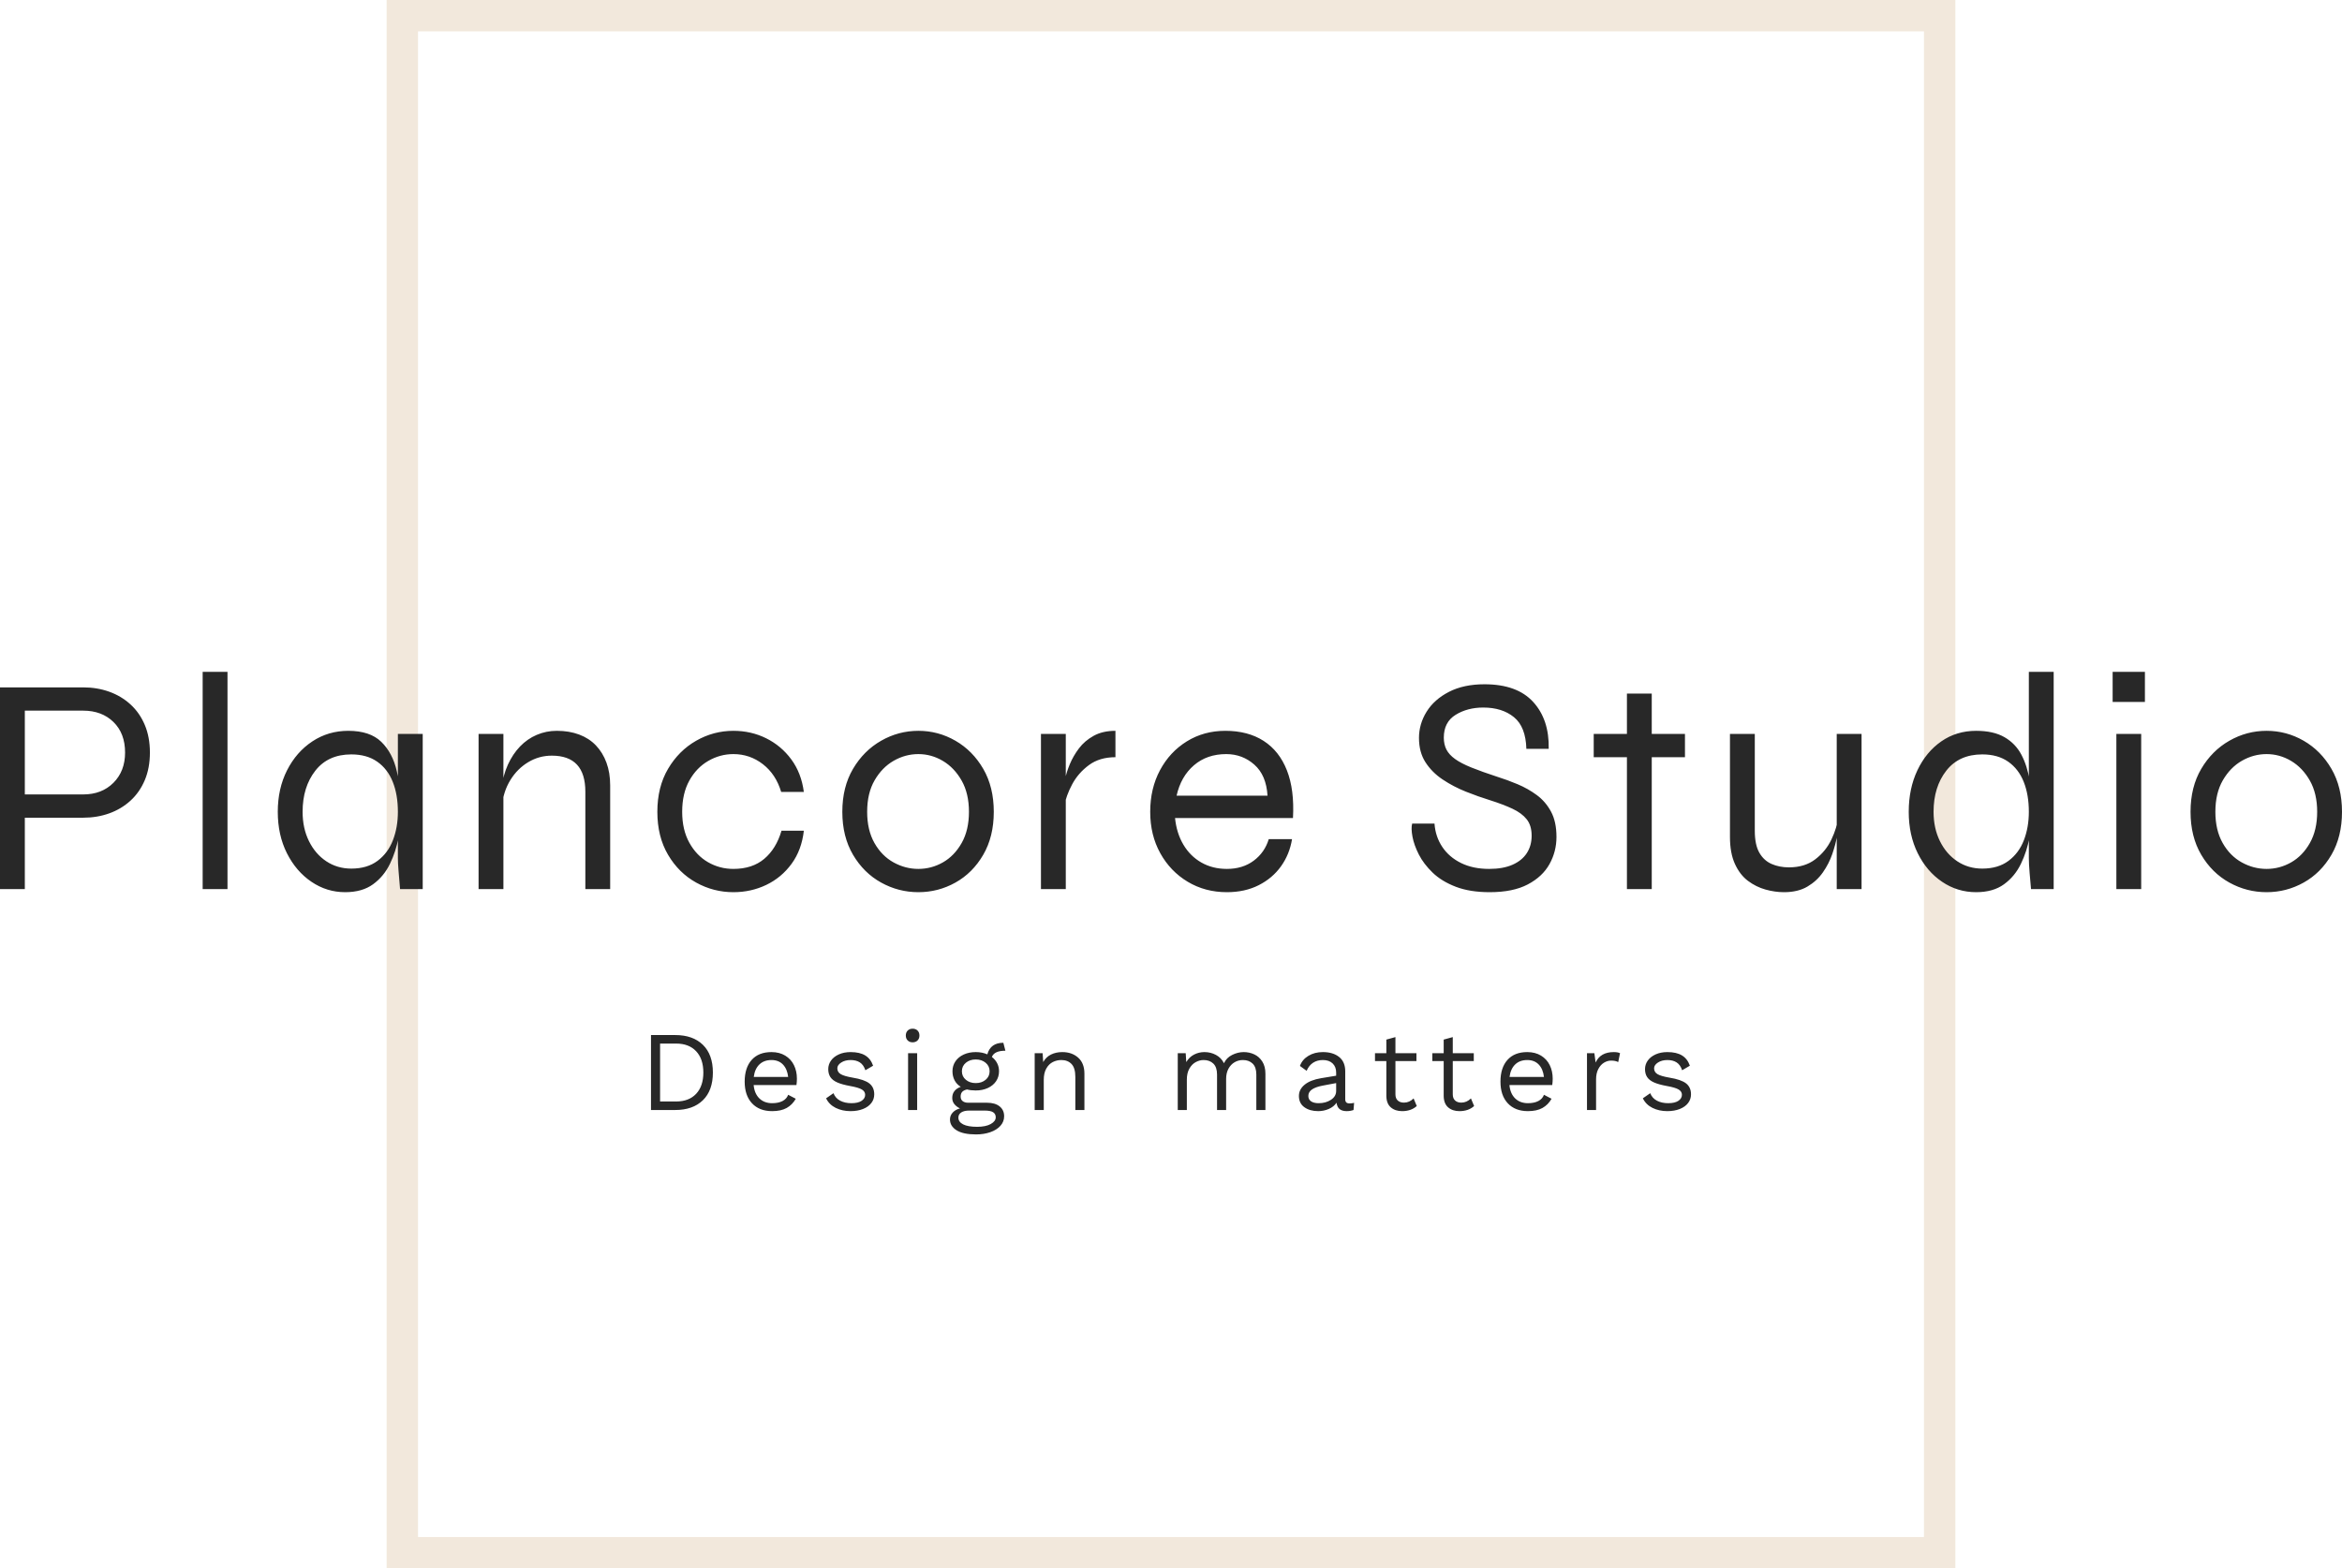 <svg xmlns="http://www.w3.org/2000/svg" xmlns:xlink="http://www.w3.org/1999/xlink" viewBox="588.605 250.107 352.79 236.287" width="5000" height="3348.828" preserveAspectRatio="none"><defs></defs><style>.aaPBVVfuKfillColor {fill:#E9E9E9;fill-opacity:0;}.aaPBVVfuKstrokeColor-str {stroke:#C29053;stroke-opacity:0.2;}.companyName {fill:#282828;fill-opacity:1;}.icon1 {fill:#282828;fill-opacity:1;}.icon3-str {stroke:#FFF4F4;stroke-opacity:1;}</style><g opacity="1" transform="rotate(0 646.848 250.107)"><svg width="236.304" height="236.287" x="646.848" y="250.107" preserveAspectRatio="none" viewBox="0 0 236.304 236.287"><defs><rect x="2.363" y="2.363" width="231.579" height="231.561" rx="0%" ry="0%" id="id-aPBVVfuK"></rect></defs><use class="aaPBVVfuKfillColor aaPBVVfuKstrokeColor-str" style="stroke-width:4.726;" xlink:href="#id-aPBVVfuK"></use></svg></g><g opacity="1" transform="rotate(0 686.669 405.085)"><svg width="156.662" height="15.929" x="686.669" y="405.085" preserveAspectRatio="none" viewBox="4.32 -28.64 366.36 37.24"><g transform="matrix(1 0 0 1 0 0)" class="icon1"><path id="id-6izo4zJp14" d="M12.84-26.40Q19.08-26.40 22.60-22.96Q26.12-19.52 26.12-13.20L26.12-13.20Q26.12-6.88 22.60-3.44Q19.08 0 12.84 0L12.84 0L4.32 0L4.32-26.40L12.84-26.40ZM13.16-3Q17.68-3 20.22-5.70Q22.76-8.40 22.76-13.20L22.76-13.20Q22.76-18 20.22-20.70Q17.68-23.40 13.16-23.40L13.16-23.40L7.52-23.40L7.52-3L13.16-3Z M55.72-11.04Q55.72-9.92 55.56-8.80L55.56-8.80L40.48-8.80Q40.76-5.76 42.50-4.08Q44.24-2.40 47-2.40L47-2.40Q49.20-2.40 50.66-3.16Q52.12-3.92 52.64-5.36L52.64-5.36L55.32-3.96Q54.12-1.84 52.12-0.72Q50.12 0.40 47 0.40L47 0.40Q42.48 0.40 39.90-2.36Q37.32-5.12 37.32-10L37.32-10Q37.32-14.88 39.78-17.64Q42.24-20.40 46.76-20.40L46.76-20.40Q49.56-20.40 51.60-19.16Q53.64-17.92 54.68-15.80Q55.72-13.68 55.72-11.04L55.72-11.04ZM46.76-17.60Q44.12-17.60 42.50-16.04Q40.88-14.48 40.52-11.64L40.52-11.64L52.64-11.64Q52.32-14.44 50.80-16.02Q49.28-17.60 46.76-17.60L46.76-17.60Z M74.60 0.40Q71.72 0.40 69.40-0.74Q67.08-1.88 66.00-4.12L66.00-4.12L68.60-5.92Q69.28-4.16 70.96-3.28Q72.64-2.40 74.92-2.40L74.92-2.40Q77.28-2.40 78.52-3.24Q79.76-4.08 79.76-5.36L79.76-5.36Q79.76-6.52 78.60-7.22Q77.44-7.92 74.52-8.44L74.52-8.44Q71.64-8.96 69.96-9.70Q68.28-10.44 67.52-11.58Q66.76-12.72 66.76-14.40L66.76-14.40Q66.76-16.04 67.72-17.40Q68.68-18.76 70.48-19.58Q72.28-20.40 74.64-20.40L74.64-20.40Q77.84-20.40 79.78-19.22Q81.72-18.04 82.56-15.60L82.56-15.60L79.84-14Q79.20-15.92 77.90-16.76Q76.60-17.60 74.64-17.60L74.64-17.60Q72.68-17.60 71.32-16.72Q69.96-15.84 69.96-14.68L69.96-14.68Q69.96-13.36 71.14-12.64Q72.32-11.92 75.36-11.40L75.36-11.40Q79.52-10.72 81.24-9.36Q82.96-8 82.96-5.52L82.96-5.52Q82.96-3.80 81.94-2.46Q80.92-1.12 79.02-0.36Q77.12 0.40 74.60 0.40L74.60 0.40Z M96.48-23.84Q95.40-23.84 94.74-24.50Q94.08-25.16 94.08-26.24L94.08-26.24Q94.08-27.32 94.74-27.98Q95.40-28.64 96.48-28.64L96.48-28.64Q97.56-28.64 98.22-27.98Q98.88-27.32 98.88-26.24L98.88-26.24Q98.88-25.16 98.22-24.50Q97.56-23.84 96.48-23.84L96.48-23.84ZM98.08-20L98.08 0L94.88 0L94.88-20L98.08-20Z M122.68-2.56Q125.52-2.56 127.12-1.28Q128.72 0 128.72 2.20L128.72 2.20Q128.72 4.12 127.40 5.58Q126.08 7.04 123.82 7.82Q121.56 8.60 118.84 8.60L118.84 8.60Q114.28 8.60 111.96 7.14Q109.64 5.68 109.64 3.32L109.64 3.32Q109.64 1.96 110.58 0.92Q111.52-0.12 113.16-0.56L113.16-0.56Q111.92-1.16 111.18-2.08Q110.44-3 110.44-4.24L110.44-4.24Q110.44-5.72 111.24-6.70Q112.04-7.68 113.44-8.16L113.44-8.16Q112.00-9.04 111.26-10.46Q110.52-11.88 110.52-13.64L110.52-13.64Q110.52-15.60 111.56-17.14Q112.60-18.68 114.48-19.54Q116.36-20.40 118.72-20.40L118.72-20.40Q120.96-20.40 122.80-19.60L122.80-19.60Q123.92-23.68 128.44-23.68L128.44-23.68L129.16-20.88Q125.24-20.88 124.40-18.68L124.40-18.68Q125.60-17.76 126.26-16.48Q126.92-15.20 126.92-13.64L126.92-13.64Q126.92-11.68 125.88-10.14Q124.84-8.60 122.96-7.74Q121.08-6.88 118.72-6.88L118.72-6.88Q116.96-6.88 115.64-7.24L115.64-7.24Q114.44-6.96 113.92-6.36Q113.40-5.76 113.40-4.72L113.40-4.72Q113.40-3.68 114.12-3.12Q114.84-2.56 116.04-2.56L116.04-2.56L122.68-2.56ZM118.72-17.80Q116.64-17.80 115.24-16.64Q113.84-15.48 113.84-13.64L113.84-13.64Q113.84-11.80 115.24-10.64Q116.64-9.48 118.72-9.48L118.72-9.48Q120.80-9.48 122.20-10.64Q123.60-11.80 123.60-13.64L123.60-13.64Q123.60-15.48 122.20-16.64Q120.80-17.80 118.72-17.80L118.72-17.80ZM119.20 5.92Q122.24 5.92 124.00 4.94Q125.76 3.96 125.76 2.56L125.76 2.56Q125.76 1.40 124.86 0.80Q123.96 0.20 121.80 0.20L121.80 0.20L116.44 0.20Q114.60 0.20 113.60 0.86Q112.60 1.52 112.60 2.68L112.60 2.68Q112.60 4.20 114.28 5.06Q115.96 5.92 119.20 5.92L119.20 5.92Z M149.20-20.40Q152.60-20.40 154.80-18.44Q157.00-16.48 157.00-12.80L157.00-12.80L157.00 0L153.80 0L153.80-11.68Q153.80-14.80 152.46-16.20Q151.12-17.60 148.88-17.60L148.88-17.60Q147.28-17.60 145.88-16.90Q144.48-16.20 143.58-14.62Q142.68-13.04 142.68-10.64L142.68-10.64L142.68 0L139.48 0L139.48-20L142.28-20L142.48-16.88Q143.48-18.68 145.24-19.54Q147.00-20.40 149.20-20.40L149.20-20.40Z M213.12-20.40Q215.12-20.40 216.86-19.58Q218.60-18.76 219.68-17.04Q220.76-15.32 220.76-12.80L220.76-12.80L220.76 0L217.56 0L217.56-12.48Q217.56-15.08 216.26-16.34Q214.96-17.60 212.84-17.60L212.84-17.60Q211.24-17.60 209.90-16.82Q208.56-16.04 207.74-14.54Q206.92-13.04 206.92-10.96L206.92-10.96L206.92 0L203.72 0L203.72-12.48Q203.72-15.08 202.42-16.34Q201.12-17.60 199.00-17.60L199.00-17.60Q197.56-17.60 196.20-16.86Q194.84-16.12 193.96-14.56Q193.08-13 193.08-10.68L193.08-10.68L193.08 0L189.88 0L189.88-20L192.68-20L192.88-16.88Q193.92-18.64 195.62-19.52Q197.32-20.40 199.28-20.40L199.28-20.40Q201.48-20.40 203.34-19.40Q205.20-18.40 206.16-16.48L206.16-16.48Q207.04-18.40 209.04-19.40Q211.04-20.40 213.12-20.40L213.12-20.40Z M250.40-2.32Q251.20-2.32 252.00-2.52L252.00-2.52L251.80 0Q250.68 0.40 249.40 0.40L249.40 0.40Q247.84 0.40 246.94-0.28Q246.04-0.96 245.80-2.56L245.80-2.56Q244.88-1.16 243.10-0.38Q241.32 0.40 239.36 0.40L239.36 0.40Q236.40 0.40 234.48-0.98Q232.56-2.36 232.56-4.96L232.56-4.96Q232.56-7.24 234.56-8.90Q236.56-10.56 240.36-11.20L240.36-11.20L245.68-12.08L245.68-13.20Q245.68-15.20 244.44-16.40Q243.20-17.60 241.00-17.60L241.00-17.60Q239.00-17.60 237.54-16.64Q236.08-15.68 235.28-13.80L235.28-13.80L232.92-15.52Q233.72-17.76 235.90-19.08Q238.08-20.40 241.00-20.40L241.00-20.40Q244.56-20.40 246.72-18.68Q248.88-16.96 248.88-13.60L248.88-13.60L248.88-3.76Q248.88-3.04 249.24-2.68Q249.60-2.32 250.40-2.32L250.40-2.32ZM239.52-2.40Q242.04-2.40 243.86-3.60Q245.68-4.80 245.68-6.72L245.68-6.72L245.68-9.48L241.20-8.64Q238.52-8.16 237.20-7.26Q235.88-6.36 235.88-4.96L235.88-4.96Q235.88-3.72 236.84-3.06Q237.80-2.40 239.52-2.40L239.52-2.40Z M272.96-4.08L274.08-1.40Q272.08 0.40 268.92 0.40L268.92 0.40Q266.48 0.40 264.94-0.92Q263.40-2.24 263.36-4.96L263.36-4.96L263.36-17.24L259.36-17.24L259.36-20L263.36-20L263.36-24.80L266.56-25.68L266.56-20L273.96-20L273.96-17.24L266.56-17.24L266.56-5.52Q266.56-4.08 267.38-3.34Q268.20-2.60 269.56-2.60L269.56-2.60Q271.48-2.60 272.96-4.08L272.96-4.08Z M293.16-4.08L294.28-1.40Q292.28 0.40 289.12 0.40L289.12 0.40Q286.68 0.40 285.14-0.92Q283.60-2.24 283.56-4.96L283.56-4.96L283.56-17.24L279.56-17.24L279.56-20L283.56-20L283.56-24.80L286.76-25.68L286.76-20L294.16-20L294.16-17.24L286.76-17.24L286.76-5.52Q286.76-4.08 287.58-3.34Q288.40-2.60 289.76-2.60L289.76-2.60Q291.68-2.60 293.16-4.08L293.16-4.08Z M321.96-11.04Q321.96-9.92 321.80-8.80L321.80-8.80L306.72-8.80Q307-5.76 308.74-4.08Q310.48-2.40 313.24-2.40L313.24-2.40Q315.44-2.40 316.90-3.16Q318.36-3.92 318.88-5.36L318.88-5.36L321.56-3.96Q320.36-1.84 318.36-0.72Q316.36 0.40 313.24 0.40L313.24 0.40Q308.72 0.40 306.14-2.36Q303.56-5.12 303.56-10L303.56-10Q303.56-14.88 306.02-17.64Q308.48-20.40 313-20.40L313-20.40Q315.80-20.40 317.84-19.16Q319.88-17.92 320.92-15.80Q321.96-13.68 321.96-11.04L321.96-11.04ZM313-17.60Q310.36-17.60 308.74-16.04Q307.12-14.48 306.76-11.64L306.76-11.64L318.88-11.64Q318.56-14.44 317.04-16.02Q315.52-17.60 313-17.60L313-17.60Z M343.48-20.40Q344.92-20.40 345.68-20L345.68-20L345.04-16.88Q344.08-17.40 342.52-17.40L342.52-17.40Q341.24-17.40 340.02-16.66Q338.80-15.92 338.02-14.42Q337.24-12.92 337.24-10.80L337.24-10.80L337.24 0L334.04 0L334.04-20L336.64-20L337.08-16.72Q338.76-20.40 343.48-20.40L343.48-20.40Z M362.32 0.40Q359.44 0.40 357.12-0.74Q354.80-1.88 353.72-4.12L353.72-4.12L356.32-5.92Q357-4.16 358.68-3.28Q360.36-2.40 362.64-2.40L362.64-2.40Q365-2.40 366.24-3.24Q367.48-4.08 367.48-5.36L367.48-5.36Q367.48-6.52 366.32-7.22Q365.16-7.92 362.24-8.44L362.24-8.44Q359.36-8.96 357.68-9.70Q356-10.44 355.24-11.58Q354.48-12.72 354.48-14.40L354.48-14.40Q354.48-16.04 355.44-17.40Q356.40-18.76 358.20-19.58Q360-20.40 362.36-20.40L362.36-20.40Q365.56-20.40 367.50-19.22Q369.44-18.04 370.28-15.60L370.28-15.60L367.56-14Q366.92-15.92 365.62-16.76Q364.32-17.60 362.36-17.60L362.36-17.60Q360.40-17.60 359.04-16.72Q357.68-15.84 357.68-14.68L357.68-14.68Q357.68-13.36 358.86-12.64Q360.04-11.92 363.08-11.40L363.08-11.40Q367.24-10.72 368.96-9.36Q370.68-8 370.68-5.52L370.68-5.52Q370.68-3.80 369.66-2.46Q368.64-1.12 366.74-0.36Q364.84 0.40 362.32 0.40L362.32 0.40Z"></path></g></svg></g><g opacity="1" transform="rotate(0 588.605 351.326)"><svg width="352.79" height="33.194" x="588.605" y="351.326" preserveAspectRatio="none" viewBox="3.12 -28 301.84 28.4"><g transform="matrix(1 0 0 1 0 0)" class="companyName"><path id="id-D6z1nYkh15" d="M13.84-9.20L5.68-9.20L5.68-12.20L13.84-12.20Q16.24-12.20 17.74-13.70Q19.24-15.20 19.24-17.60L19.24-17.60Q19.24-20.08 17.74-21.54Q16.24-23 13.84-23L13.84-23L6.32-23L6.32 0L3.12 0L3.12-26L13.84-26Q15.64-26 17.20-25.44Q18.76-24.88 19.94-23.80Q21.12-22.72 21.78-21.16Q22.44-19.60 22.44-17.60L22.44-17.60Q22.44-15.60 21.78-14.04Q21.12-12.48 19.94-11.40Q18.76-10.32 17.20-9.76Q15.64-9.20 13.84-9.20L13.84-9.20Z M29.24 0L29.24-28L32.44-28L32.44 0L29.24 0Z M47.60 0.40L47.60 0.40Q45.24 0.40 43.26-0.94Q41.28-2.28 40.10-4.62Q38.92-6.96 38.92-9.96L38.92-9.96Q38.92-12.96 40.12-15.32Q41.32-17.68 43.38-19.04Q45.44-20.40 48.00-20.40L48.00-20.40Q50.80-20.40 52.26-18.98Q53.72-17.56 54.26-15.20Q54.80-12.84 54.80-9.96L54.80-9.96Q54.80-8.44 54.48-6.66Q54.16-4.88 53.38-3.26Q52.60-1.64 51.20-0.62Q49.80 0.40 47.60 0.40ZM48.40-2.64L48.40-2.64Q50.44-2.64 51.78-3.64Q53.12-4.64 53.76-6.30Q54.40-7.96 54.40-9.96L54.40-9.96Q54.40-12.16 53.74-13.82Q53.08-15.48 51.74-16.42Q50.40-17.36 48.40-17.36L48.40-17.36Q45.40-17.36 43.76-15.26Q42.12-13.16 42.12-9.96L42.12-9.96Q42.12-7.84 42.94-6.18Q43.76-4.52 45.18-3.58Q46.60-2.64 48.40-2.64ZM54.40-4L54.40-20L57.60-20L57.60 0L54.68 0Q54.68 0 54.62-0.72Q54.56-1.44 54.48-2.40Q54.40-3.36 54.40-4L54.40-4Z M64.80 0L64.80-20L68-20L68 0L64.80 0ZM74.88-20.40L74.88-20.40Q76.48-20.40 77.76-19.92Q79.04-19.44 79.92-18.52Q80.80-17.60 81.28-16.30Q81.76-15 81.76-13.36L81.76-13.36L81.76 0L78.56 0L78.56-12.56Q78.56-14.88 77.48-16.04Q76.40-17.20 74.24-17.20L74.24-17.20Q72.60-17.20 71.20-16.36Q69.80-15.52 68.90-14.06Q68-12.60 67.80-10.68L67.80-10.68L67.76-13Q67.96-14.68 68.58-16.04Q69.20-17.40 70.14-18.38Q71.08-19.36 72.30-19.88Q73.52-20.40 74.88-20.40Z M103.84-7.52L106.72-7.52Q106.44-5.04 105.14-3.26Q103.84-1.48 101.88-0.54Q99.92 0.40 97.64 0.40L97.64 0.40Q95.08 0.40 92.84-0.84Q90.60-2.08 89.22-4.42Q87.84-6.76 87.84-9.96L87.84-9.96Q87.84-13.16 89.22-15.50Q90.60-17.84 92.84-19.12Q95.08-20.40 97.64-20.40L97.64-20.40Q99.92-20.40 101.86-19.44Q103.80-18.48 105.10-16.72Q106.40-14.96 106.72-12.52L106.72-12.52L103.80-12.52Q103.12-14.80 101.44-16.10Q99.76-17.40 97.64-17.40L97.64-17.40Q95.92-17.40 94.40-16.52Q92.88-15.64 91.96-13.98Q91.04-12.32 91.04-9.96L91.04-9.96Q91.04-7.64 91.96-5.98Q92.88-4.32 94.38-3.46Q95.88-2.60 97.64-2.60L97.64-2.60Q100.08-2.60 101.62-3.90Q103.16-5.20 103.84-7.52L103.84-7.52Z M121.48 0.40L121.48 0.40Q118.92 0.40 116.68-0.84Q114.44-2.08 113.06-4.42Q111.68-6.76 111.68-9.96L111.68-9.96Q111.68-13.16 113.06-15.50Q114.44-17.84 116.68-19.12Q118.92-20.40 121.48-20.40L121.48-20.40Q124.04-20.40 126.26-19.12Q128.48-17.84 129.84-15.50Q131.20-13.16 131.20-9.96L131.20-9.96Q131.20-6.76 129.84-4.42Q128.48-2.08 126.26-0.84Q124.04 0.40 121.48 0.40ZM121.48-2.60L121.48-2.60Q123.16-2.60 124.64-3.44Q126.12-4.28 127.06-5.94Q128-7.60 128-9.96L128-9.96Q128-12.32 127.06-13.98Q126.12-15.64 124.64-16.52Q123.16-17.40 121.48-17.40L121.48-17.40Q119.80-17.40 118.30-16.54Q116.80-15.68 115.84-14.02Q114.88-12.36 114.88-9.96L114.88-9.96Q114.88-7.60 115.82-5.94Q116.76-4.28 118.28-3.44Q119.80-2.60 121.48-2.60Z M137.28 0L137.28-20L140.48-20L140.48 0L137.28 0ZM146.88-20.40L146.88-17Q144.84-17 143.46-15.98Q142.08-14.96 141.30-13.50Q140.52-12.04 140.28-10.68L140.28-10.68L140.24-13Q140.24-13.36 140.40-14.20Q140.56-15.04 141-16.10Q141.44-17.16 142.18-18.14Q142.92-19.12 144.08-19.76Q145.24-20.40 146.88-20.40L146.88-20.40Z M166.64-6.44L166.64-6.44L169.64-6.44Q169.32-4.48 168.22-2.94Q167.12-1.40 165.34-0.50Q163.56 0.40 161.24 0.40L161.24 0.40Q158.44 0.40 156.20-0.94Q153.96-2.28 152.66-4.62Q151.36-6.96 151.36-9.96L151.36-9.96Q151.36-12.96 152.62-15.32Q153.88-17.68 156.08-19.04Q158.28-20.40 161.04-20.40L161.04-20.40Q163.96-20.40 165.98-19.10Q168-17.80 168.98-15.30Q169.96-12.80 169.76-9.16L169.76-9.16L154.56-9.16Q154.76-7.20 155.64-5.72Q156.52-4.24 157.96-3.42Q159.40-2.60 161.24-2.60L161.24-2.60Q163.28-2.60 164.70-3.66Q166.12-4.72 166.64-6.44ZM161.16-17.40L161.16-17.40Q158.68-17.40 157-15.96Q155.32-14.52 154.76-12.04L154.76-12.04L166.48-12.04Q166.32-14.68 164.78-16.04Q163.24-17.40 161.16-17.40Z M185.12-8.44L185.12-8.44L188-8.44Q188.12-6.76 189-5.44Q189.88-4.12 191.42-3.36Q192.96-2.60 195.04-2.60L195.04-2.60Q196.84-2.60 198.06-3.14Q199.28-3.68 199.90-4.64Q200.52-5.60 200.52-6.88L200.52-6.88Q200.52-8.20 199.88-9Q199.24-9.80 198.04-10.36Q196.84-10.92 195.20-11.44L195.20-11.44Q193.64-11.92 192.04-12.56Q190.44-13.20 189.06-14.12Q187.68-15.04 186.84-16.34Q186-17.64 186-19.48L186-19.48Q186-21.28 186.98-22.86Q187.96-24.44 189.86-25.42Q191.76-26.40 194.44-26.40L194.44-26.40Q198.64-26.40 200.72-24.12Q202.80-21.84 202.72-18.08L202.72-18.08L199.84-18.08Q199.76-20.92 198.24-22.16Q196.72-23.40 194.28-23.40L194.28-23.40Q192.24-23.40 190.72-22.46Q189.20-21.52 189.20-19.52L189.20-19.52Q189.20-18.64 189.54-17.98Q189.88-17.32 190.66-16.76Q191.44-16.20 192.78-15.66Q194.12-15.12 196.08-14.48L196.08-14.48Q197.36-14.08 198.70-13.52Q200.04-12.96 201.18-12.12Q202.32-11.28 203.02-9.98Q203.72-8.68 203.72-6.72L203.72-6.72Q203.72-4.84 202.82-3.22Q201.92-1.60 200.02-0.60Q198.12 0.40 195.12 0.40L195.12 0.40Q192.56 0.40 190.74-0.30Q188.92-1 187.76-2.12Q186.60-3.24 185.98-4.46Q185.36-5.68 185.16-6.76Q184.96-7.84 185.12-8.44Z M208.52-17L208.52-20L220.28-20L220.28-17L208.52-17ZM212.80 0L212.80-25.20L216-25.20L216 0L212.80 0Z M243.04-20L243.04 0L239.84 0L239.84-20L243.04-20ZM240.04-9.32L240.04-9.32L240.08-8.20Q240.04-7.72 239.86-6.72Q239.68-5.72 239.26-4.50Q238.84-3.28 238.06-2.16Q237.28-1.04 236.06-0.32Q234.84 0.40 233.04 0.40L233.04 0.40Q231.88 0.40 230.66 0.06Q229.44-0.28 228.40-1.06Q227.36-1.84 226.72-3.24Q226.08-4.64 226.08-6.72L226.08-6.72L226.08-20L229.28-20L229.28-7.52Q229.28-5.72 229.86-4.70Q230.44-3.68 231.44-3.24Q232.44-2.80 233.68-2.80L233.68-2.80Q235.72-2.80 237.08-3.84Q238.44-4.88 239.16-6.40Q239.88-7.92 240.04-9.32Z M257.80 0.40L257.80 0.40Q255.40 0.40 253.42-0.94Q251.44-2.28 250.28-4.62Q249.12-6.96 249.12-9.96L249.12-9.96Q249.12-12.96 250.24-15.32Q251.36-17.68 253.32-19.04Q255.28-20.40 257.80-20.40L257.80-20.40Q260.04-20.40 261.46-19.58Q262.88-18.76 263.64-17.32Q264.40-15.88 264.70-14Q265-12.12 265-9.96L265-9.96Q265-8.44 264.68-6.66Q264.36-4.88 263.58-3.26Q262.80-1.64 261.40-0.62Q260 0.40 257.80 0.40ZM258.60-2.64L258.60-2.64Q260.64-2.64 261.98-3.64Q263.32-4.64 263.96-6.30Q264.60-7.96 264.60-9.96L264.60-9.96Q264.60-12.16 263.94-13.82Q263.28-15.48 261.94-16.42Q260.60-17.36 258.60-17.36L258.60-17.36Q255.60-17.36 253.96-15.26Q252.32-13.16 252.32-9.96L252.32-9.96Q252.32-7.84 253.14-6.18Q253.96-4.52 255.38-3.58Q256.80-2.64 258.60-2.64ZM264.60-4L264.60-28L267.80-28L267.80 0L264.88 0Q264.80-0.88 264.70-2.08Q264.60-3.28 264.60-4L264.60-4Z M275.40-28L279.56-28L279.56-24.12L275.40-24.12L275.40-28ZM275.88 0L275.88-20L279.08-20L279.08 0L275.88 0Z M295.24 0.40L295.24 0.40Q292.68 0.40 290.44-0.84Q288.20-2.08 286.82-4.42Q285.44-6.76 285.44-9.96L285.44-9.96Q285.44-13.16 286.82-15.50Q288.20-17.84 290.44-19.12Q292.68-20.40 295.24-20.40L295.24-20.40Q297.80-20.40 300.02-19.12Q302.24-17.84 303.60-15.50Q304.96-13.16 304.96-9.96L304.96-9.96Q304.96-6.76 303.60-4.42Q302.24-2.08 300.02-0.84Q297.80 0.40 295.24 0.40ZM295.24-2.60L295.24-2.60Q296.92-2.60 298.40-3.44Q299.88-4.28 300.82-5.94Q301.76-7.60 301.76-9.96L301.76-9.96Q301.76-12.32 300.82-13.98Q299.88-15.64 298.40-16.52Q296.92-17.40 295.24-17.40L295.24-17.40Q293.56-17.40 292.06-16.54Q290.56-15.68 289.60-14.02Q288.64-12.36 288.64-9.96L288.64-9.96Q288.64-7.60 289.58-5.94Q290.52-4.28 292.04-3.44Q293.56-2.60 295.24-2.60Z"></path></g></svg></g></svg>